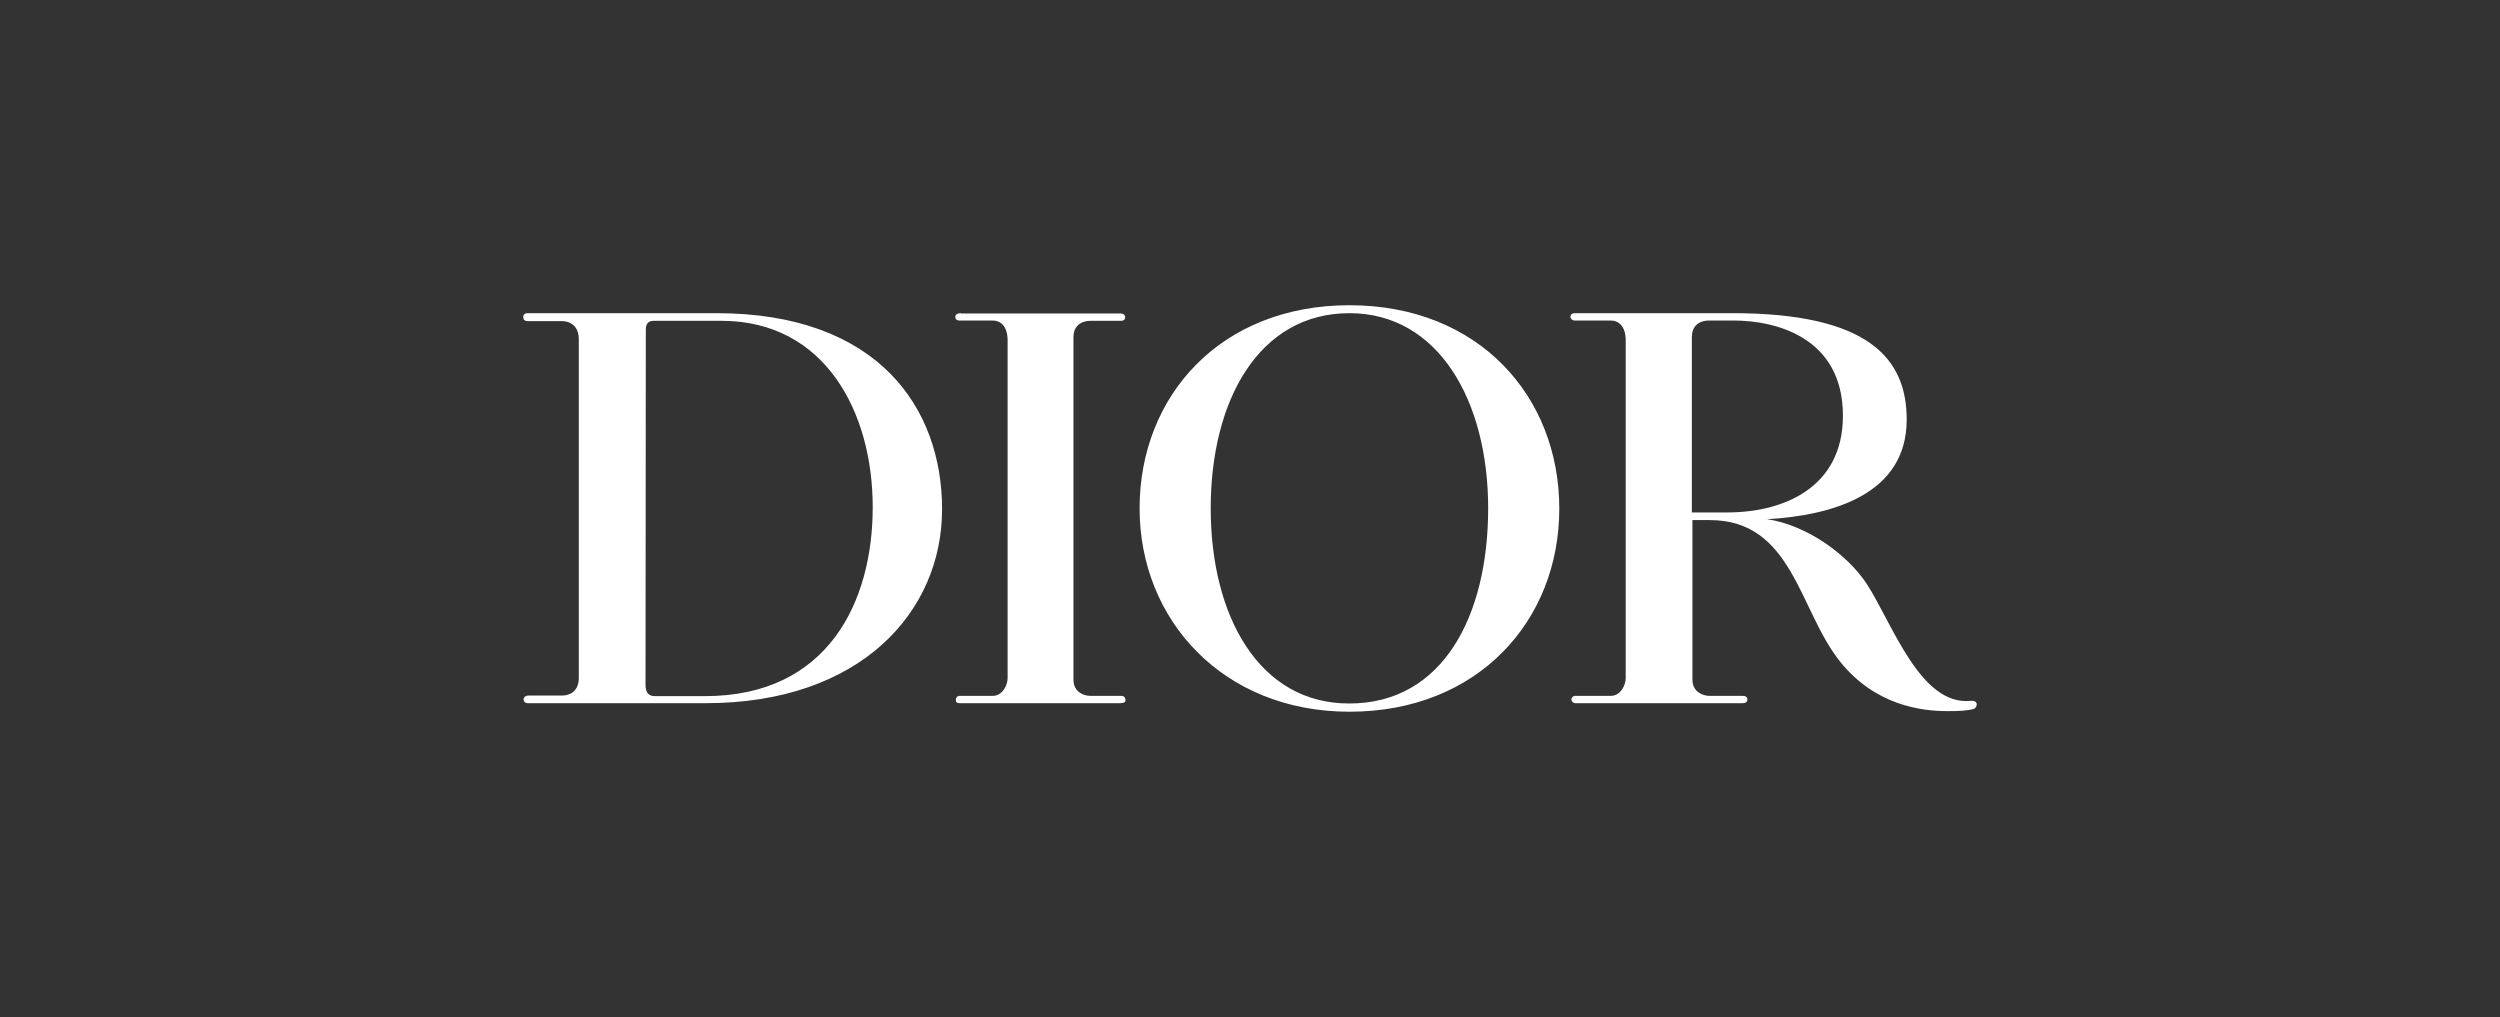 <svg width="172" height="70" viewBox="0 0 172 70" fill="none" xmlns="http://www.w3.org/2000/svg">
<rect x="0" y="0" width="172" height="70" fill="#333333" stroke="none"/>
<g id="Recharge">
<g id="Group 34">
<path id="Vector" d="M36.303 21.546H49.285C60.447 21.546 64.815 28.098 64.815 35.033C64.815 42.091 59.214 48.379 48.557 48.379H36.324C36.101 48.379 36.02 48.238 36.02 48.117C36.02 47.975 36.162 47.854 36.364 47.854H38.649C39.357 47.854 39.822 47.429 39.822 46.64V23.325C39.822 22.739 39.539 22.092 38.608 22.092H36.283C36.101 22.092 36 21.971 36 21.829C36 21.708 36.04 21.546 36.303 21.546ZM44.412 47.126C44.412 47.712 44.675 47.894 45.059 47.894H48.497C56.969 47.894 60.043 41.403 60.043 34.892C60.043 28.381 56.787 22.072 49.629 22.072H44.958C44.473 22.072 44.432 22.476 44.432 22.658L44.412 47.126ZM66.109 21.546C65.907 21.546 65.725 21.627 65.725 21.789C65.725 21.95 65.826 22.052 66.008 22.052H68.293C68.819 22.052 69.324 22.416 69.324 23.427V46.661C69.324 47.146 68.96 47.874 68.313 47.874H66.049C65.786 47.874 65.765 48.076 65.765 48.157C65.765 48.238 65.745 48.379 66.049 48.379H77.049C77.211 48.379 77.433 48.359 77.433 48.197C77.433 48.036 77.393 47.874 77.109 47.874H74.986C74.683 47.874 73.854 47.692 73.854 46.762V23.184C73.854 22.517 74.278 22.072 75.047 22.072H77.13C77.312 22.072 77.413 21.971 77.413 21.829C77.413 21.688 77.312 21.566 77.069 21.566H66.109V21.546ZM83.297 34.973C83.297 27.552 86.613 21.546 92.841 21.546C98.948 21.546 102.386 27.552 102.386 34.973C102.386 42.394 99.252 48.4 92.841 48.4C86.634 48.42 83.297 42.394 83.297 34.973ZM92.841 48.966C101.698 48.966 107.279 42.697 107.279 34.993C107.279 27.289 101.759 21 92.841 21C83.944 21 78.404 27.268 78.404 34.973C78.404 42.677 84.167 48.966 92.841 48.966ZM135.589 48.218C132.111 48.582 130.19 42.879 128.431 40.17C127.116 38.168 124.326 36.125 121.576 35.721C126.105 35.458 131.181 34.002 131.181 28.866C131.181 24.701 128.613 21.546 119.19 21.546H108.331C108.189 21.546 108.048 21.627 108.048 21.789C108.048 21.95 108.189 22.052 108.331 22.052H110.818C111.344 22.052 111.849 22.416 111.849 23.427V46.661C111.849 47.146 111.485 47.874 110.838 47.874H108.392C108.189 47.874 108.108 48.036 108.108 48.117C108.108 48.197 108.189 48.379 108.392 48.379H119.918C120.079 48.379 120.221 48.298 120.221 48.137C120.221 47.975 120.12 47.874 119.897 47.874H117.572C117.269 47.874 116.44 47.672 116.44 46.762V35.782H117.633C123.335 35.782 123.76 41.969 126.59 45.508C129.017 48.541 132.192 48.925 133.991 48.925C134.76 48.925 135.286 48.905 135.771 48.784C136.074 48.683 136.135 48.157 135.589 48.218ZM117.592 22.052H119.27C122.142 22.052 126.793 23.184 126.793 28.603C126.793 33.578 122.668 35.256 118.846 35.256H116.399V23.184C116.399 22.496 116.824 22.052 117.592 22.052Z" fill="white"/>
</g>
</g>
</svg>
